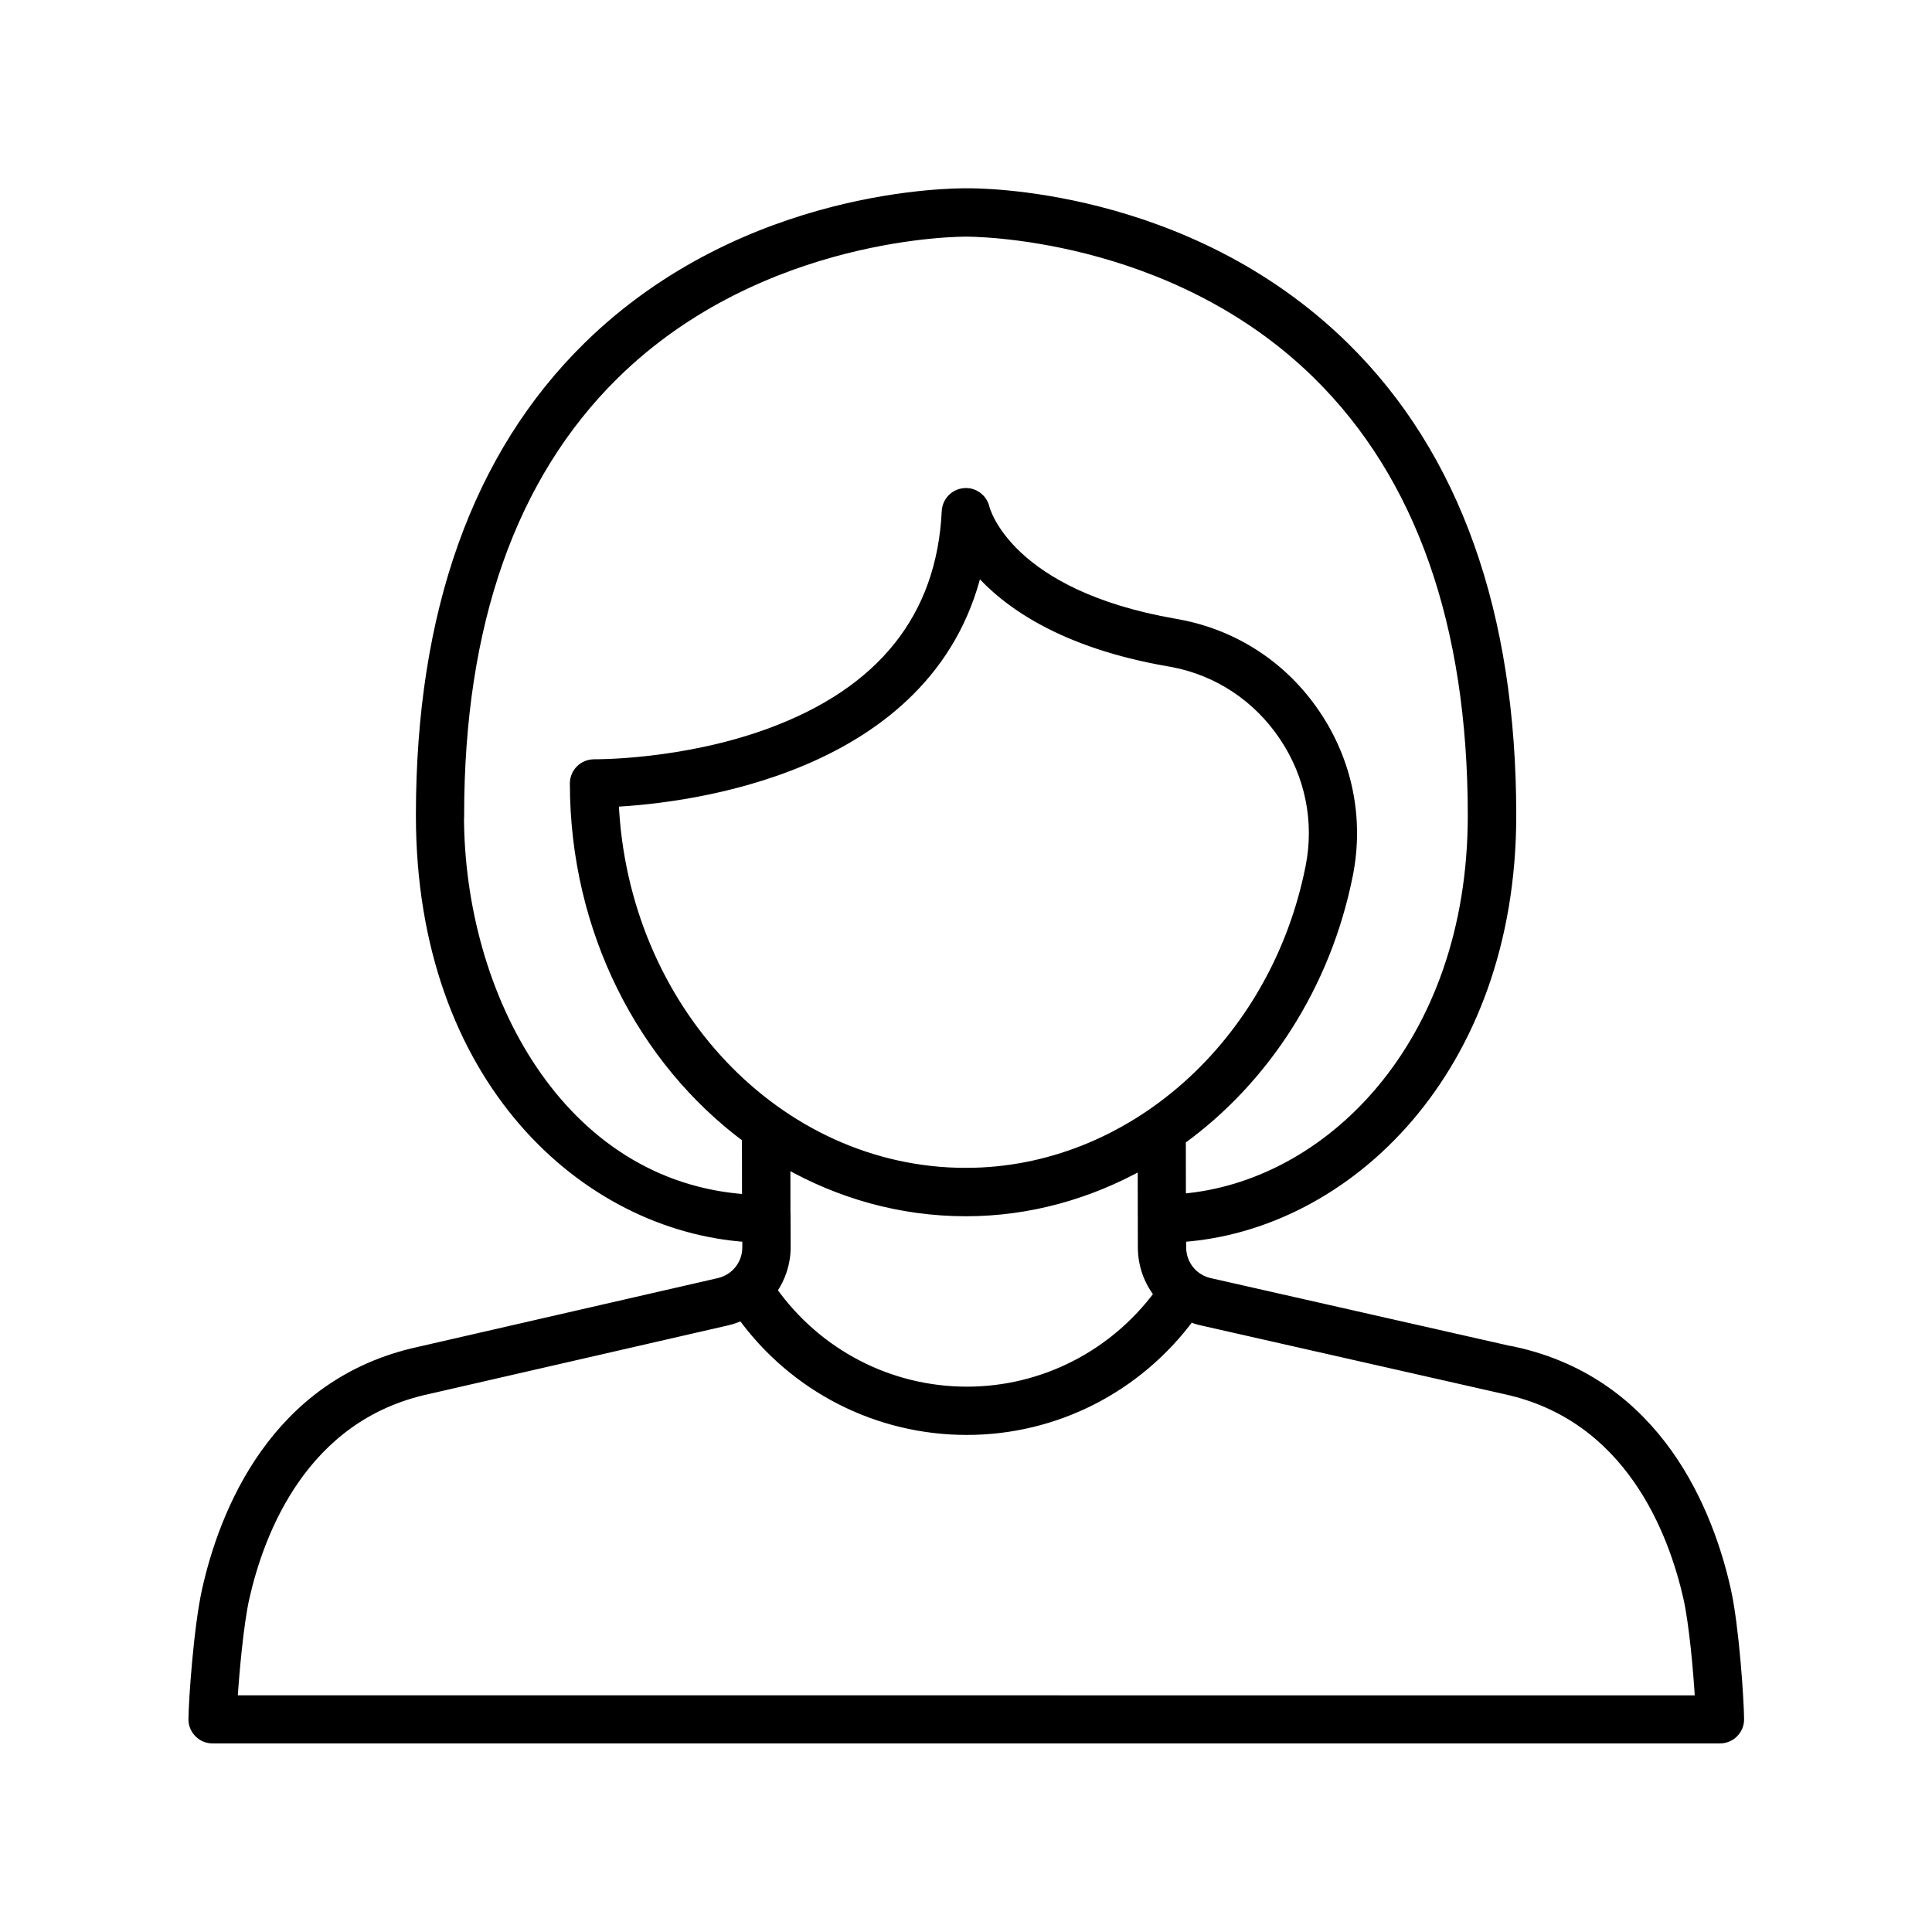 <?xml version="1.0" encoding="UTF-8"?> <svg xmlns="http://www.w3.org/2000/svg" viewBox="0 0 100 100" fill-rule="evenodd"><path d="m78.344 69.961-15.73-3.562c-0.867-0.195-1.469-0.953-1.469-1.844v-0.516c8.566-0.586 17.086-8.645 17.086-21.836 0-10.465-2.91-18.629-8.645-24.262-8.211-8.062-19.141-7.949-19.562-7.945-0.461 0.004-11.391-0.113-19.602 7.945-5.734 5.633-8.645 13.797-8.645 24.262 0 13.676 8.523 21.273 16.895 21.836v0.52c0 0.887-0.602 1.641-1.465 1.84l-15.5 3.555c-7.531 1.629-10.125 8.43-11 12.34-0.438 1.961-0.695 5.738-0.703 6.688-0.004 0.266 0.102 0.523 0.289 0.711 0.188 0.191 0.445 0.297 0.711 0.297h78.02c0.266 0 0.523-0.105 0.711-0.297 0.188-0.188 0.293-0.445 0.289-0.711-0.008-0.969-0.254-4.769-0.684-6.691-0.875-3.91-3.469-10.711-10.992-12.34zm-28.344-9.262c-9.766 0-17.766-8.52-18.227-19.184 3.727-0.191 16.344-1.621 18.82-12.039 1.508 1.734 4.398 3.812 9.883 4.766l0.203 0.035c2.359 0.445 4.406 1.801 5.762 3.812 1.359 2.012 1.852 4.422 1.383 6.781-1.816 9.172-9.312 15.828-17.824 15.828zm-9.336 2.402-0.004-2.906c2.797 1.598 5.973 2.508 9.34 2.508 3.254 0 6.363-0.883 9.137-2.434l0.008 4.289c0 0.914 0.312 1.758 0.844 2.426-2.336 3.156-5.996 5.039-9.941 5.039-4.035 0-7.762-1.957-10.086-5.231 0.445-0.637 0.711-1.402 0.711-2.227l-0.004-1.465zm-16.891-20.895c0-9.898 2.703-17.574 8.027-22.816 7.594-7.473 18.078-7.391 18.215-7.391 0.09 0.004 10.582-0.086 18.18 7.391 5.328 5.242 8.027 12.918 8.027 22.816 0 11.93-7.504 19.238-15.09 19.836l-0.004-3.035c4.301-3.113 7.508-7.973 8.652-13.746 0.57-2.887-0.027-5.832-1.688-8.289-1.656-2.457-4.16-4.109-7.047-4.656l-0.234-0.043c-8.598-1.492-9.793-5.793-9.844-5.992-0.113-0.484-0.578-0.816-1.059-0.766-0.5 0.043-0.887 0.449-0.914 0.949-0.262 5.492-3.348 9.355-9.176 11.488-4.496 1.645-9.02 1.598-9.055 1.598-0.277 0-0.527 0.102-0.719 0.289s-0.297 0.445-0.297 0.711c0 7.621 3.535 14.355 8.906 18.344l0.004 3.176c-9.68-0.641-14.891-10.531-14.891-19.859zm-11.73 45.793c0.094-1.504 0.32-3.961 0.609-5.262 0.77-3.445 3.023-9.43 9.484-10.824l15.512-3.559c0.266-0.062 0.516-0.156 0.758-0.266 2.707 3.727 7 5.934 11.637 5.934 4.59 0 8.84-2.188 11.551-5.856 0.188 0.074 0.375 0.137 0.578 0.184l15.742 3.566c6.445 1.395 8.703 7.379 9.473 10.824 0.289 1.301 0.512 3.75 0.598 5.262z" stroke-width="0.5" stroke="black"></path></svg> 